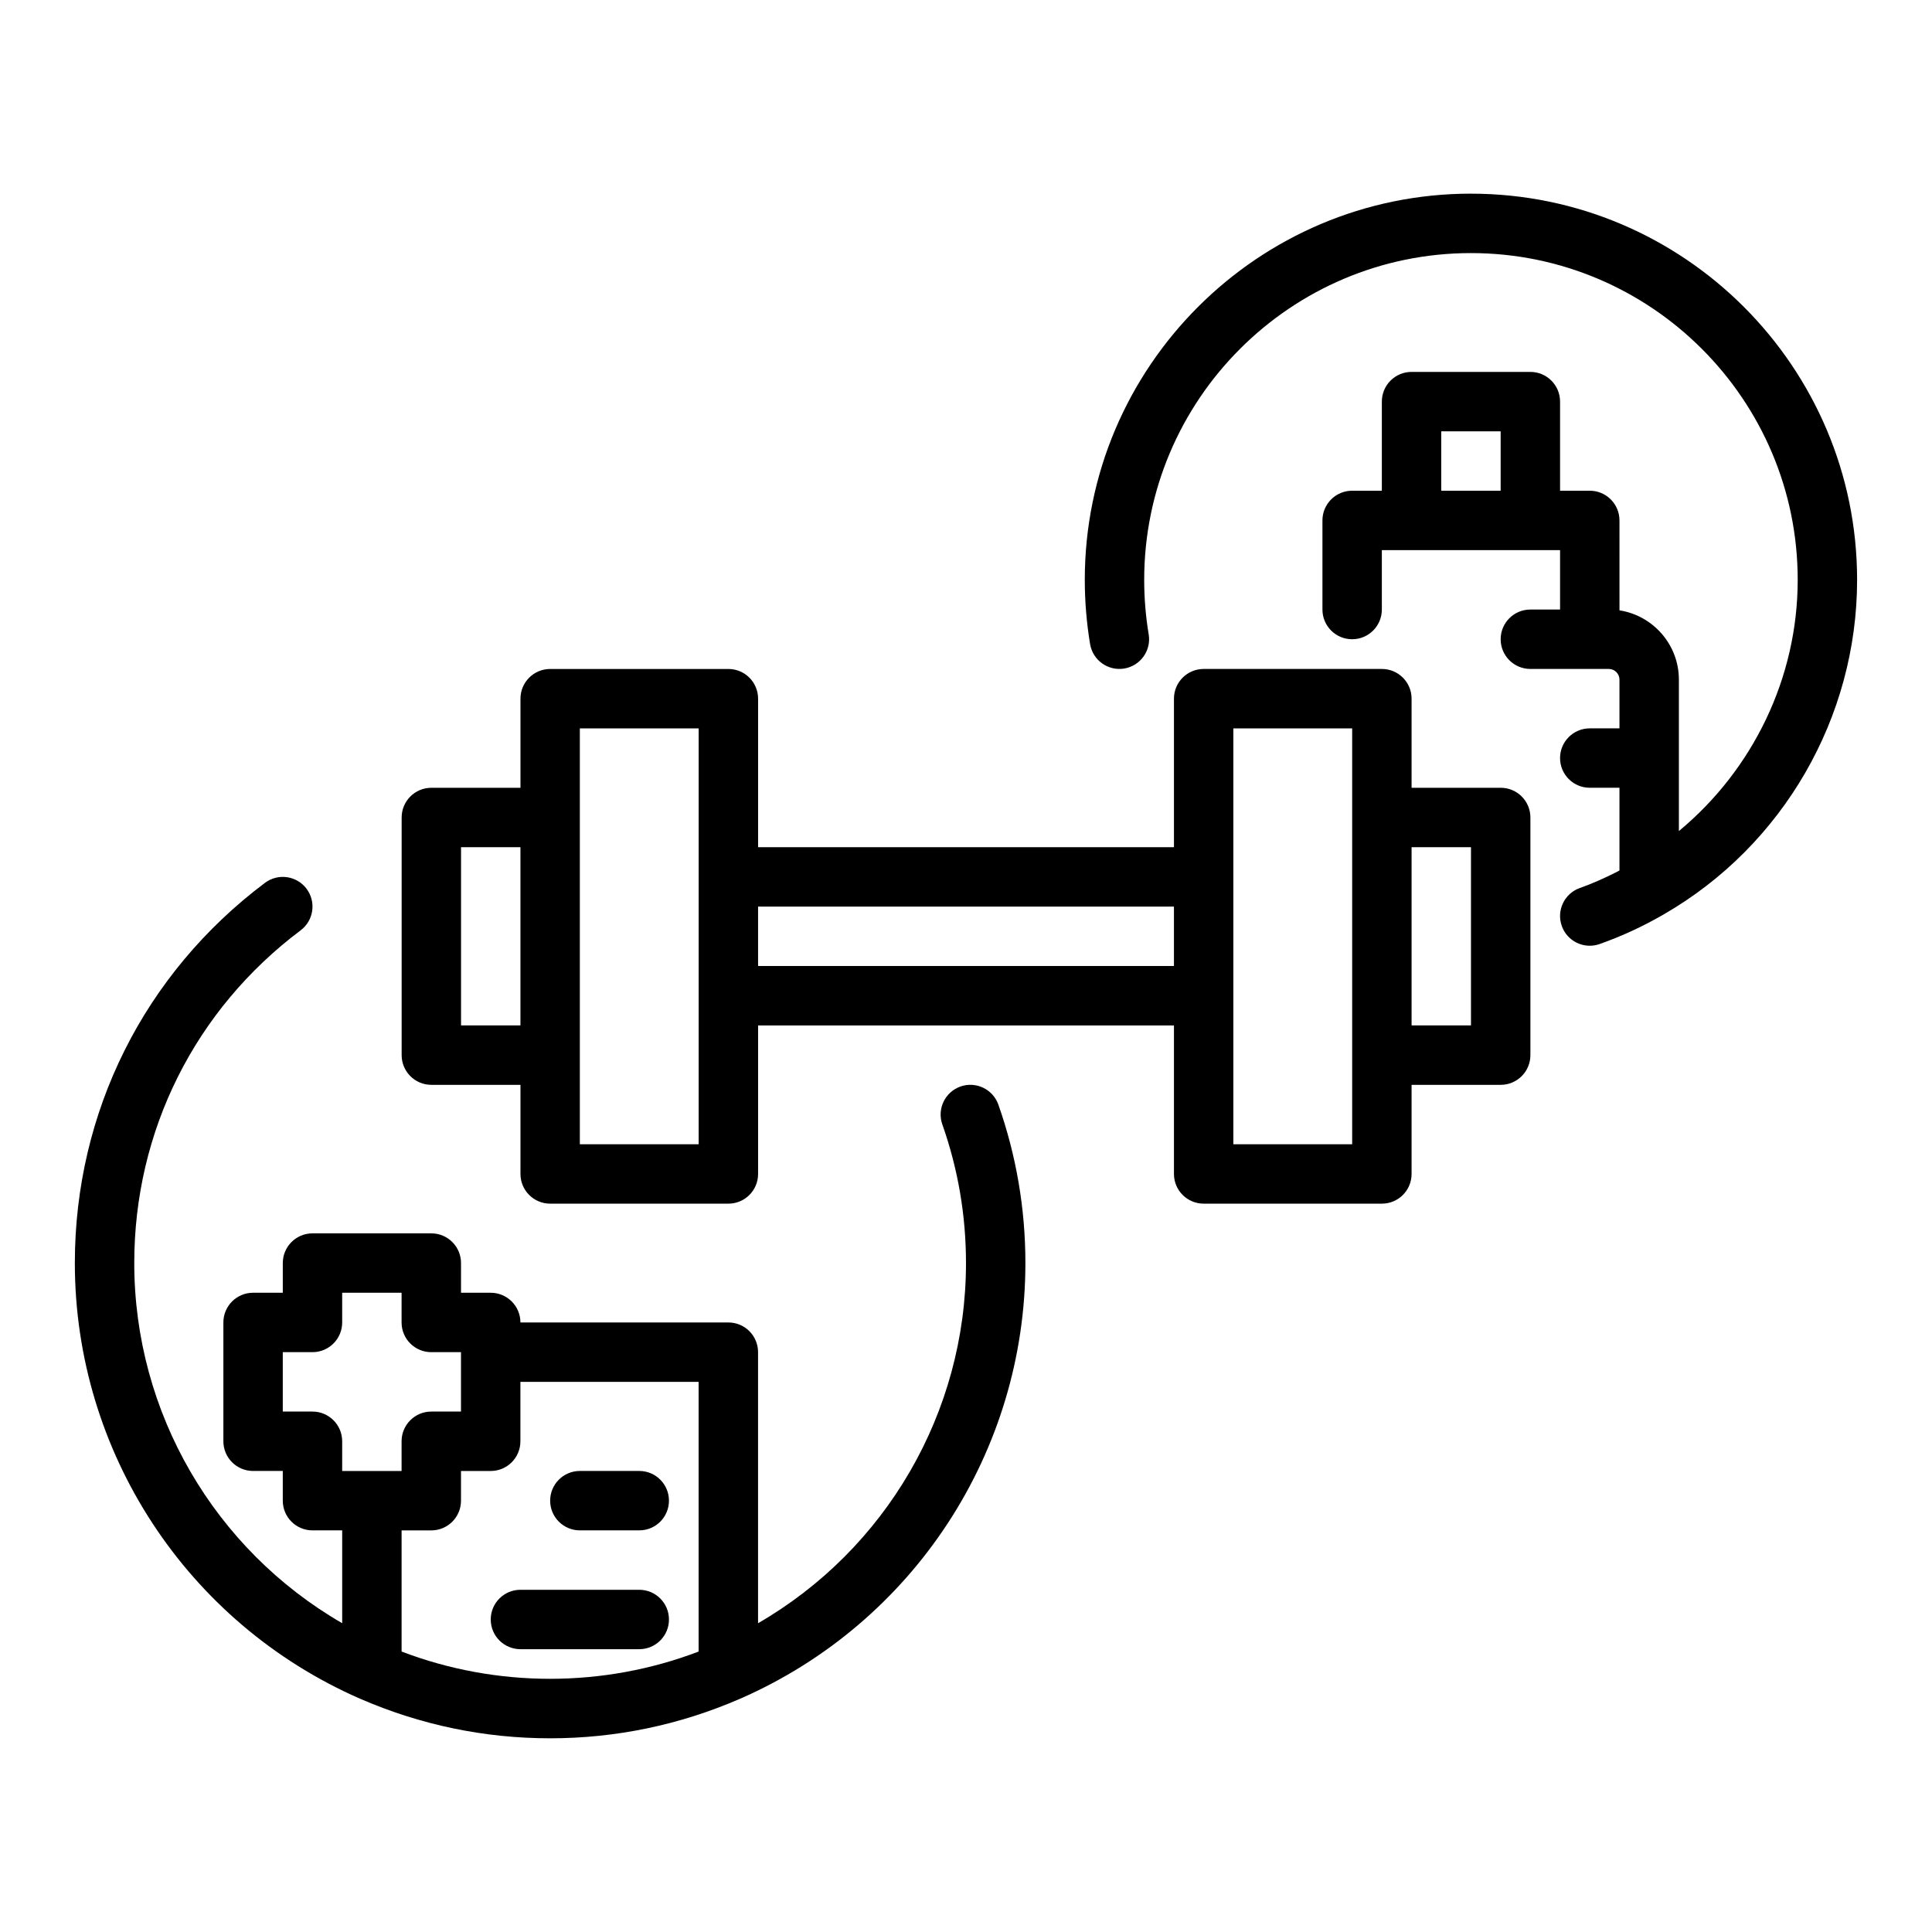 <?xml version="1.0" encoding="UTF-8"?>
<!-- Uploaded to: SVG Find, www.svgrepo.com, Generator: SVG Find Mixer Tools -->
<svg fill="#000000" width="800px" height="800px" version="1.1" viewBox="144 144 512 512" xmlns="http://www.w3.org/2000/svg">
 <g>
  <path d="m541.7 352.77h-23.617v-23.617c0-4.348-3.519-7.871-7.871-7.871h-47.23c-4.352 0-7.871 3.523-7.871 7.871v39.359l-110.21 0.004v-39.359c0-4.348-3.519-7.871-7.871-7.871h-47.23c-4.352 0-7.871 3.523-7.871 7.871v23.617h-23.617c-4.352 0-7.871 3.523-7.871 7.871v62.977c0 4.348 3.519 7.871 7.871 7.871h23.617v23.617c0 4.348 3.519 7.871 7.871 7.871h47.23c4.352 0 7.871-3.523 7.871-7.871v-39.359h110.21v39.359c0 4.348 3.519 7.871 7.871 7.871h47.23c4.352 0 7.871-3.523 7.871-7.871v-23.617h23.617c4.352 0 7.871-3.523 7.871-7.871v-62.977c0.004-4.348-3.516-7.875-7.867-7.875zm-275.52 62.977v-47.23h15.742v47.23zm62.973 31.488h-31.488v-110.21h31.488zm15.746-47.23v-15.742h110.21v15.742zm157.44 47.23h-31.488v-110.21h31.488zm31.488-31.488h-15.742v-47.23h15.742z"/>
  <path d="m398.53 431.94c-4.098 1.445-6.25 5.941-4.805 10.043 4.164 11.785 6.273 24.145 6.273 36.738 0 39.637-21.27 75.891-55.105 95.449v-71.832c0-4.348-3.519-7.871-7.871-7.871h-55.105c0-4.348-3.519-7.871-7.871-7.871h-7.871v-7.871c0-4.348-3.519-7.871-7.871-7.871h-31.488c-4.352 0-7.871 3.523-7.871 7.871v7.871l-7.875-0.004c-4.352 0-7.871 3.523-7.871 7.871v31.488c0 4.348 3.519 7.871 7.871 7.871h7.871v7.871c0 4.348 3.519 7.871 7.871 7.871h7.871v24.602c-33.832-19.555-55.102-55.809-55.102-95.445 0-34.984 16.066-67.125 44.09-88.172 3.477-2.609 4.176-7.547 1.566-11.02-2.606-3.477-7.551-4.172-11.023-1.562-32.02 24.043-50.379 60.77-50.379 100.75 0 50.043 29.66 95.359 75.562 115.45 0.008 0.004 0.012 0.004 0.02 0.008h0.004c16.012 6.961 32.965 10.492 50.367 10.492 17.406 0 34.355-3.527 50.367-10.492 0.004 0 0.004-0.004 0.008-0.004 0.004-0.004 0.012 0 0.016-0.004 45.906-20.094 75.562-65.41 75.562-115.45 0-14.383-2.414-28.508-7.164-41.98-1.453-4.098-5.934-6.246-10.047-4.801zm-171.72 86.141h-7.871v-15.742h7.871c4.352 0 7.871-3.523 7.871-7.871v-7.871h15.742v7.871c0 4.348 3.519 7.871 7.871 7.871h7.871v15.742h-7.871c-4.352 0-7.871 3.523-7.871 7.871v7.871h-15.742v-7.871c0.004-4.344-3.519-7.871-7.871-7.871zm23.617 63.594v-32.105h7.871c4.352 0 7.871-3.523 7.871-7.871v-7.871h7.871c4.352 0 7.871-3.523 7.871-7.871v-15.742h47.23v71.465c-25.227 9.633-53.484 9.633-78.715-0.004z"/>
  <path d="m533.82 195.32c-56.426 0-102.34 45.906-102.34 102.34 0 5.707 0.477 11.438 1.406 17.039 0.715 4.285 4.773 7.18 9.055 6.469 4.289-0.715 7.188-4.769 6.473-9.059-0.793-4.742-1.191-9.605-1.191-14.445 0-47.746 38.844-86.594 86.594-86.594 47.746 0 86.594 38.844 86.594 86.594 0 25.945-11.844 50.289-31.488 66.578v-40.129c0-9.277-6.844-16.988-15.742-18.363l-0.004-23.832c0-4.348-3.519-7.871-7.871-7.871h-7.871v-23.617c0-4.348-3.519-7.871-7.871-7.871h-31.488c-4.352 0-7.871 3.523-7.871 7.871v23.617h-7.871c-4.352 0-7.871 3.523-7.871 7.871v23.617c0 4.348 3.519 7.871 7.871 7.871 4.352 0 7.871-3.523 7.871-7.871v-15.742h47.23v15.742h-7.871c-4.352 0-7.871 3.523-7.871 7.871s3.519 7.871 7.871 7.871h20.777c1.559 0 2.836 1.273 2.836 2.832v12.914h-7.871c-4.352 0-7.871 3.523-7.871 7.871 0 4.348 3.519 7.871 7.871 7.871h7.871v21.926c-0.383 0.199-0.762 0.406-1.148 0.602-3.043 1.512-6.148 2.91-9.352 4.039-4.098 1.453-6.242 5.949-4.789 10.051 1.137 3.227 4.172 5.246 7.418 5.246 0.867 0 1.762-0.145 2.629-0.453 5.918-2.098 11.668-4.762 17.051-7.902 31.555-18.203 51.168-52.156 51.168-88.609 0-56.434-45.91-102.34-102.34-102.34zm-7.875 78.723v-15.742h15.742v15.742z"/>
  <path d="m313.41 533.82h-15.742c-4.352 0-7.871 3.523-7.871 7.871 0 4.348 3.519 7.871 7.871 7.871h15.742c4.352 0 7.871-3.523 7.871-7.871 0-4.348-3.519-7.871-7.871-7.871z"/>
  <path d="m313.41 565.31h-31.488c-4.352 0-7.871 3.523-7.871 7.871s3.519 7.871 7.871 7.871h31.488c4.352 0 7.871-3.523 7.871-7.871s-3.519-7.871-7.871-7.871z"/>
 </g>
</svg>